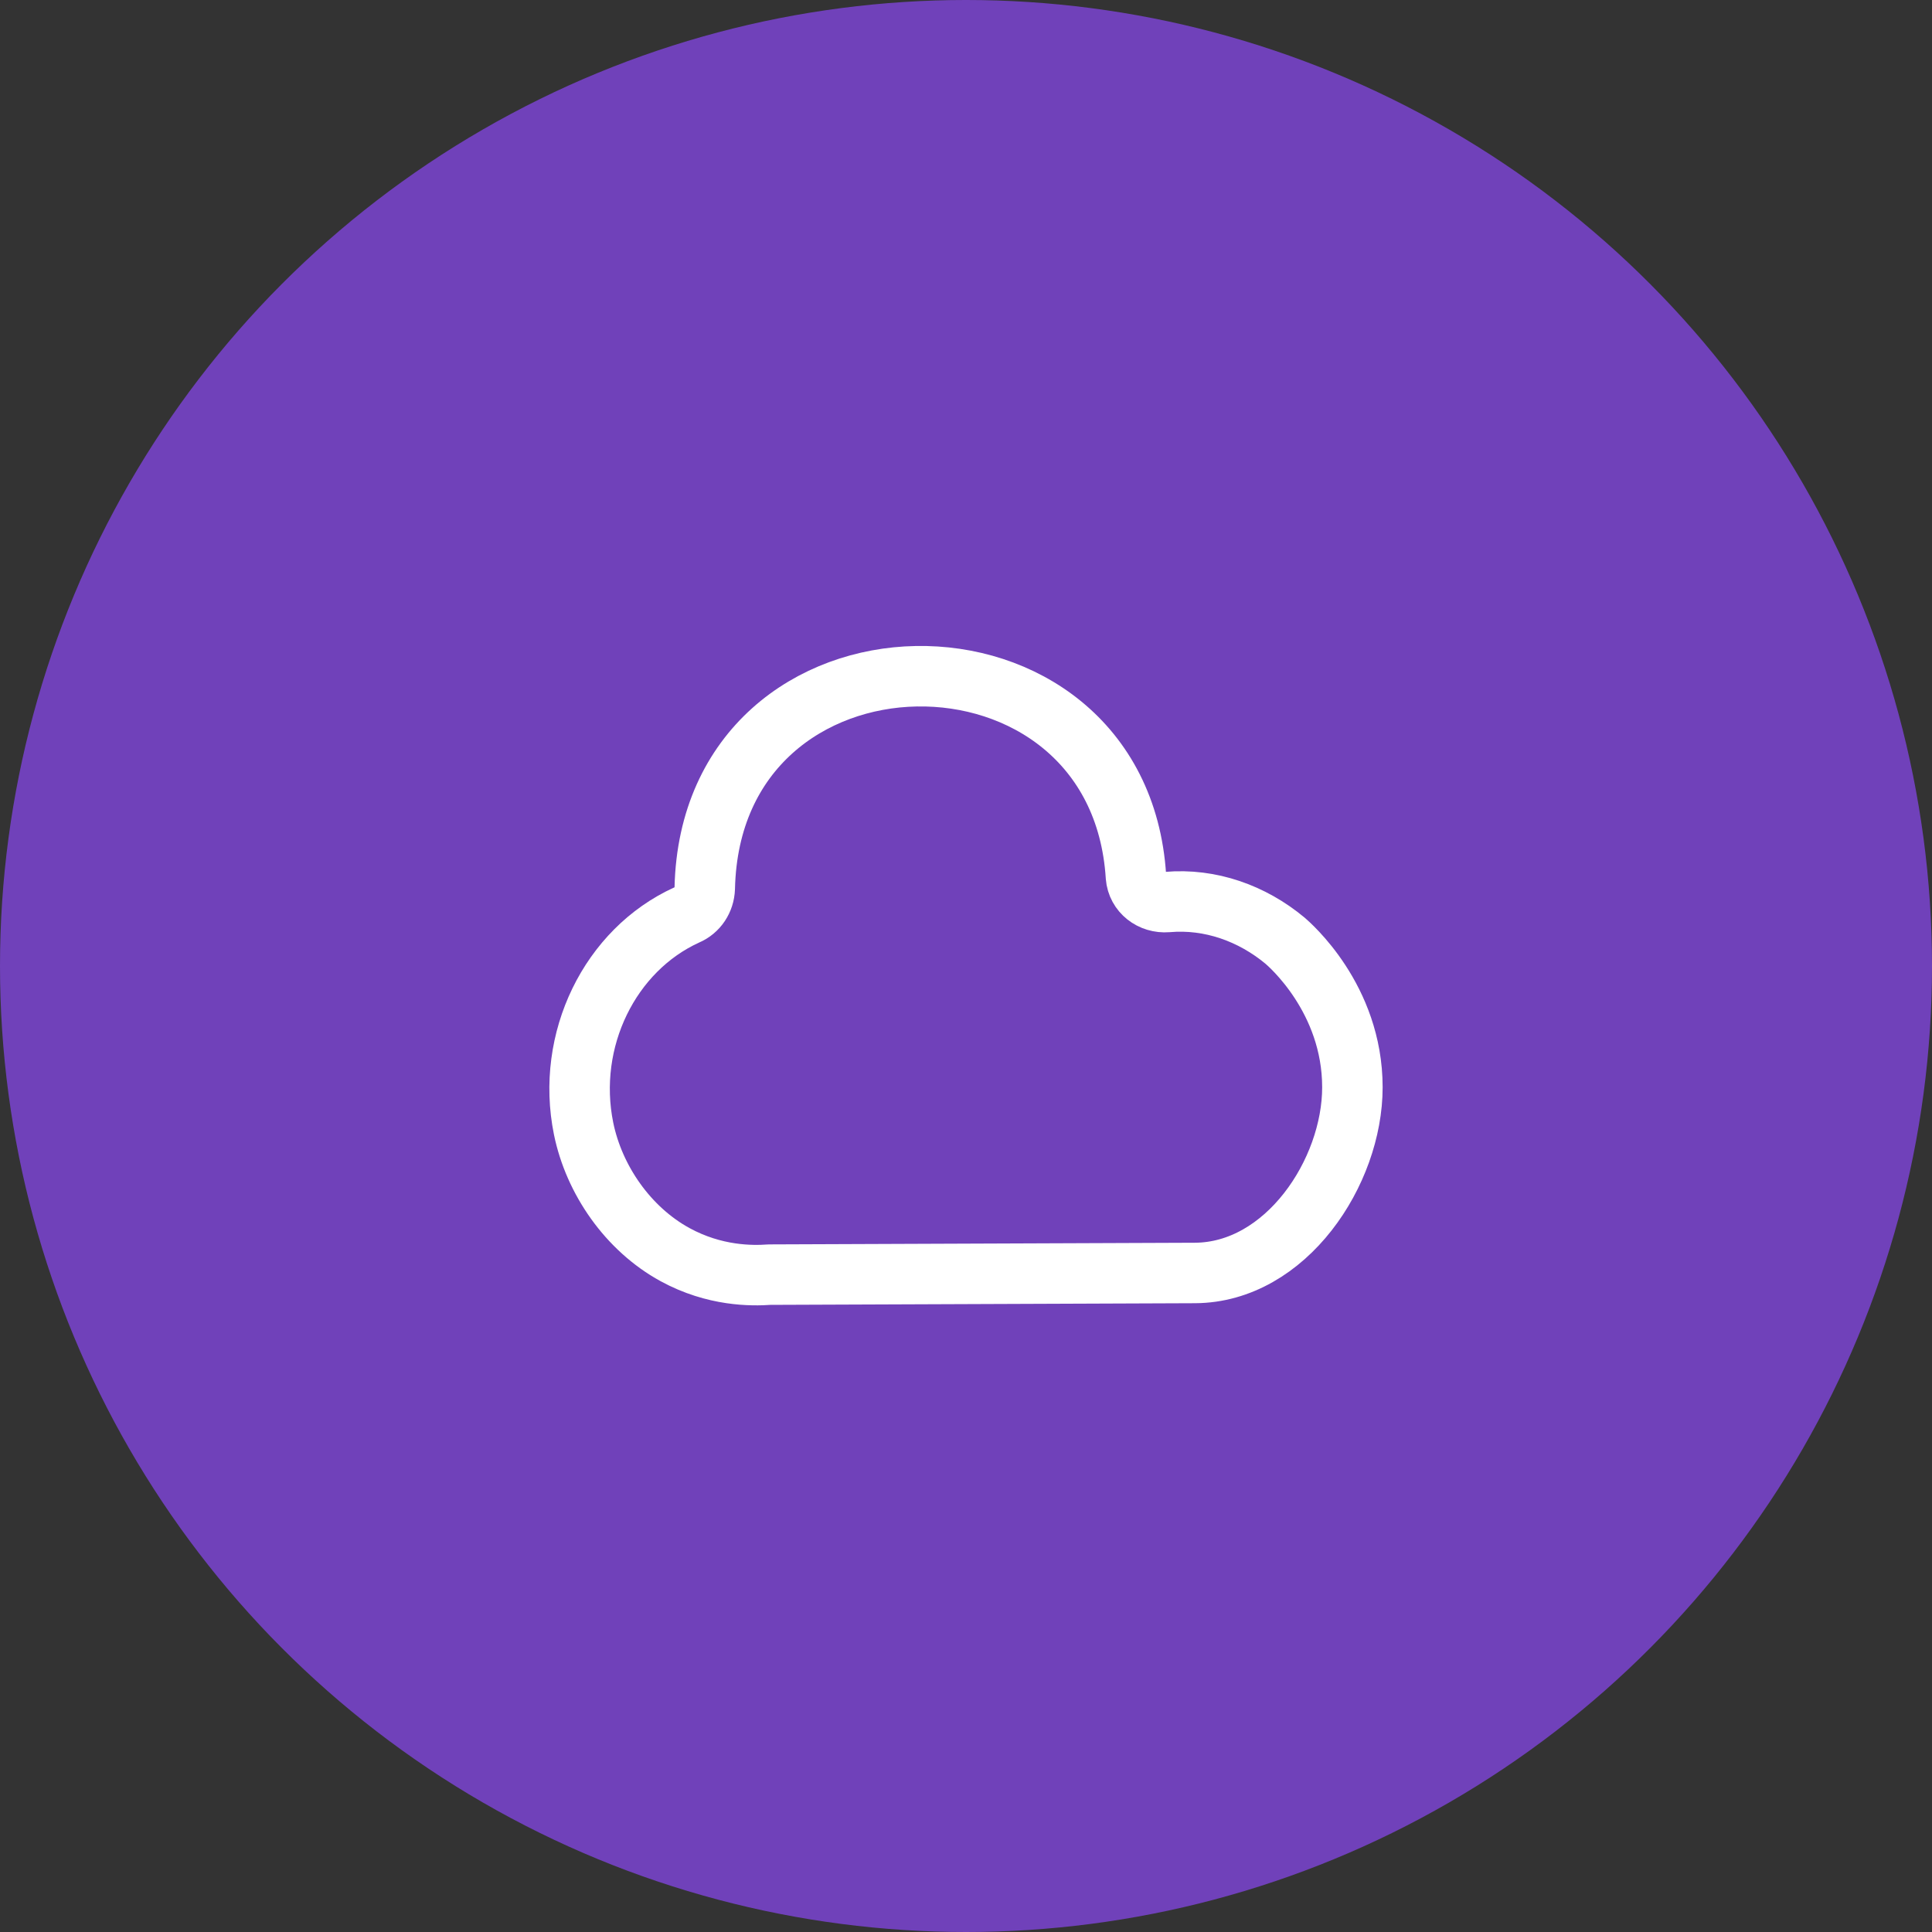 <svg width="100" height="100" viewBox="0 0 100 100" fill="none" xmlns="http://www.w3.org/2000/svg">
<rect x="0" y="0" width="100" height="100" fill="#333333" stroke="none"/>
<circle cx="50" cy="50" r="50" fill="#7041BA"/>
<path d="M70 56.278C70 51.667 66.713 48.866 66.518 48.693C64.809 47.271 62.647 46.495 60.419 46.689C59.597 46.754 58.862 46.194 58.797 45.375C57.91 31.347 36.802 31.541 36.478 45.978C36.456 46.582 36.11 47.12 35.548 47.357C31.569 49.167 29.276 53.822 30.206 58.412C30.747 61.062 32.499 63.605 34.943 64.941C36.997 66.061 38.922 66.04 39.83 65.975C47.162 65.954 54.493 65.91 61.847 65.889C66.561 65.867 70 60.674 70 56.278Z" stroke="white" stroke-width="3.13" stroke-linecap="round" stroke-linejoin="round"/>
</svg>

